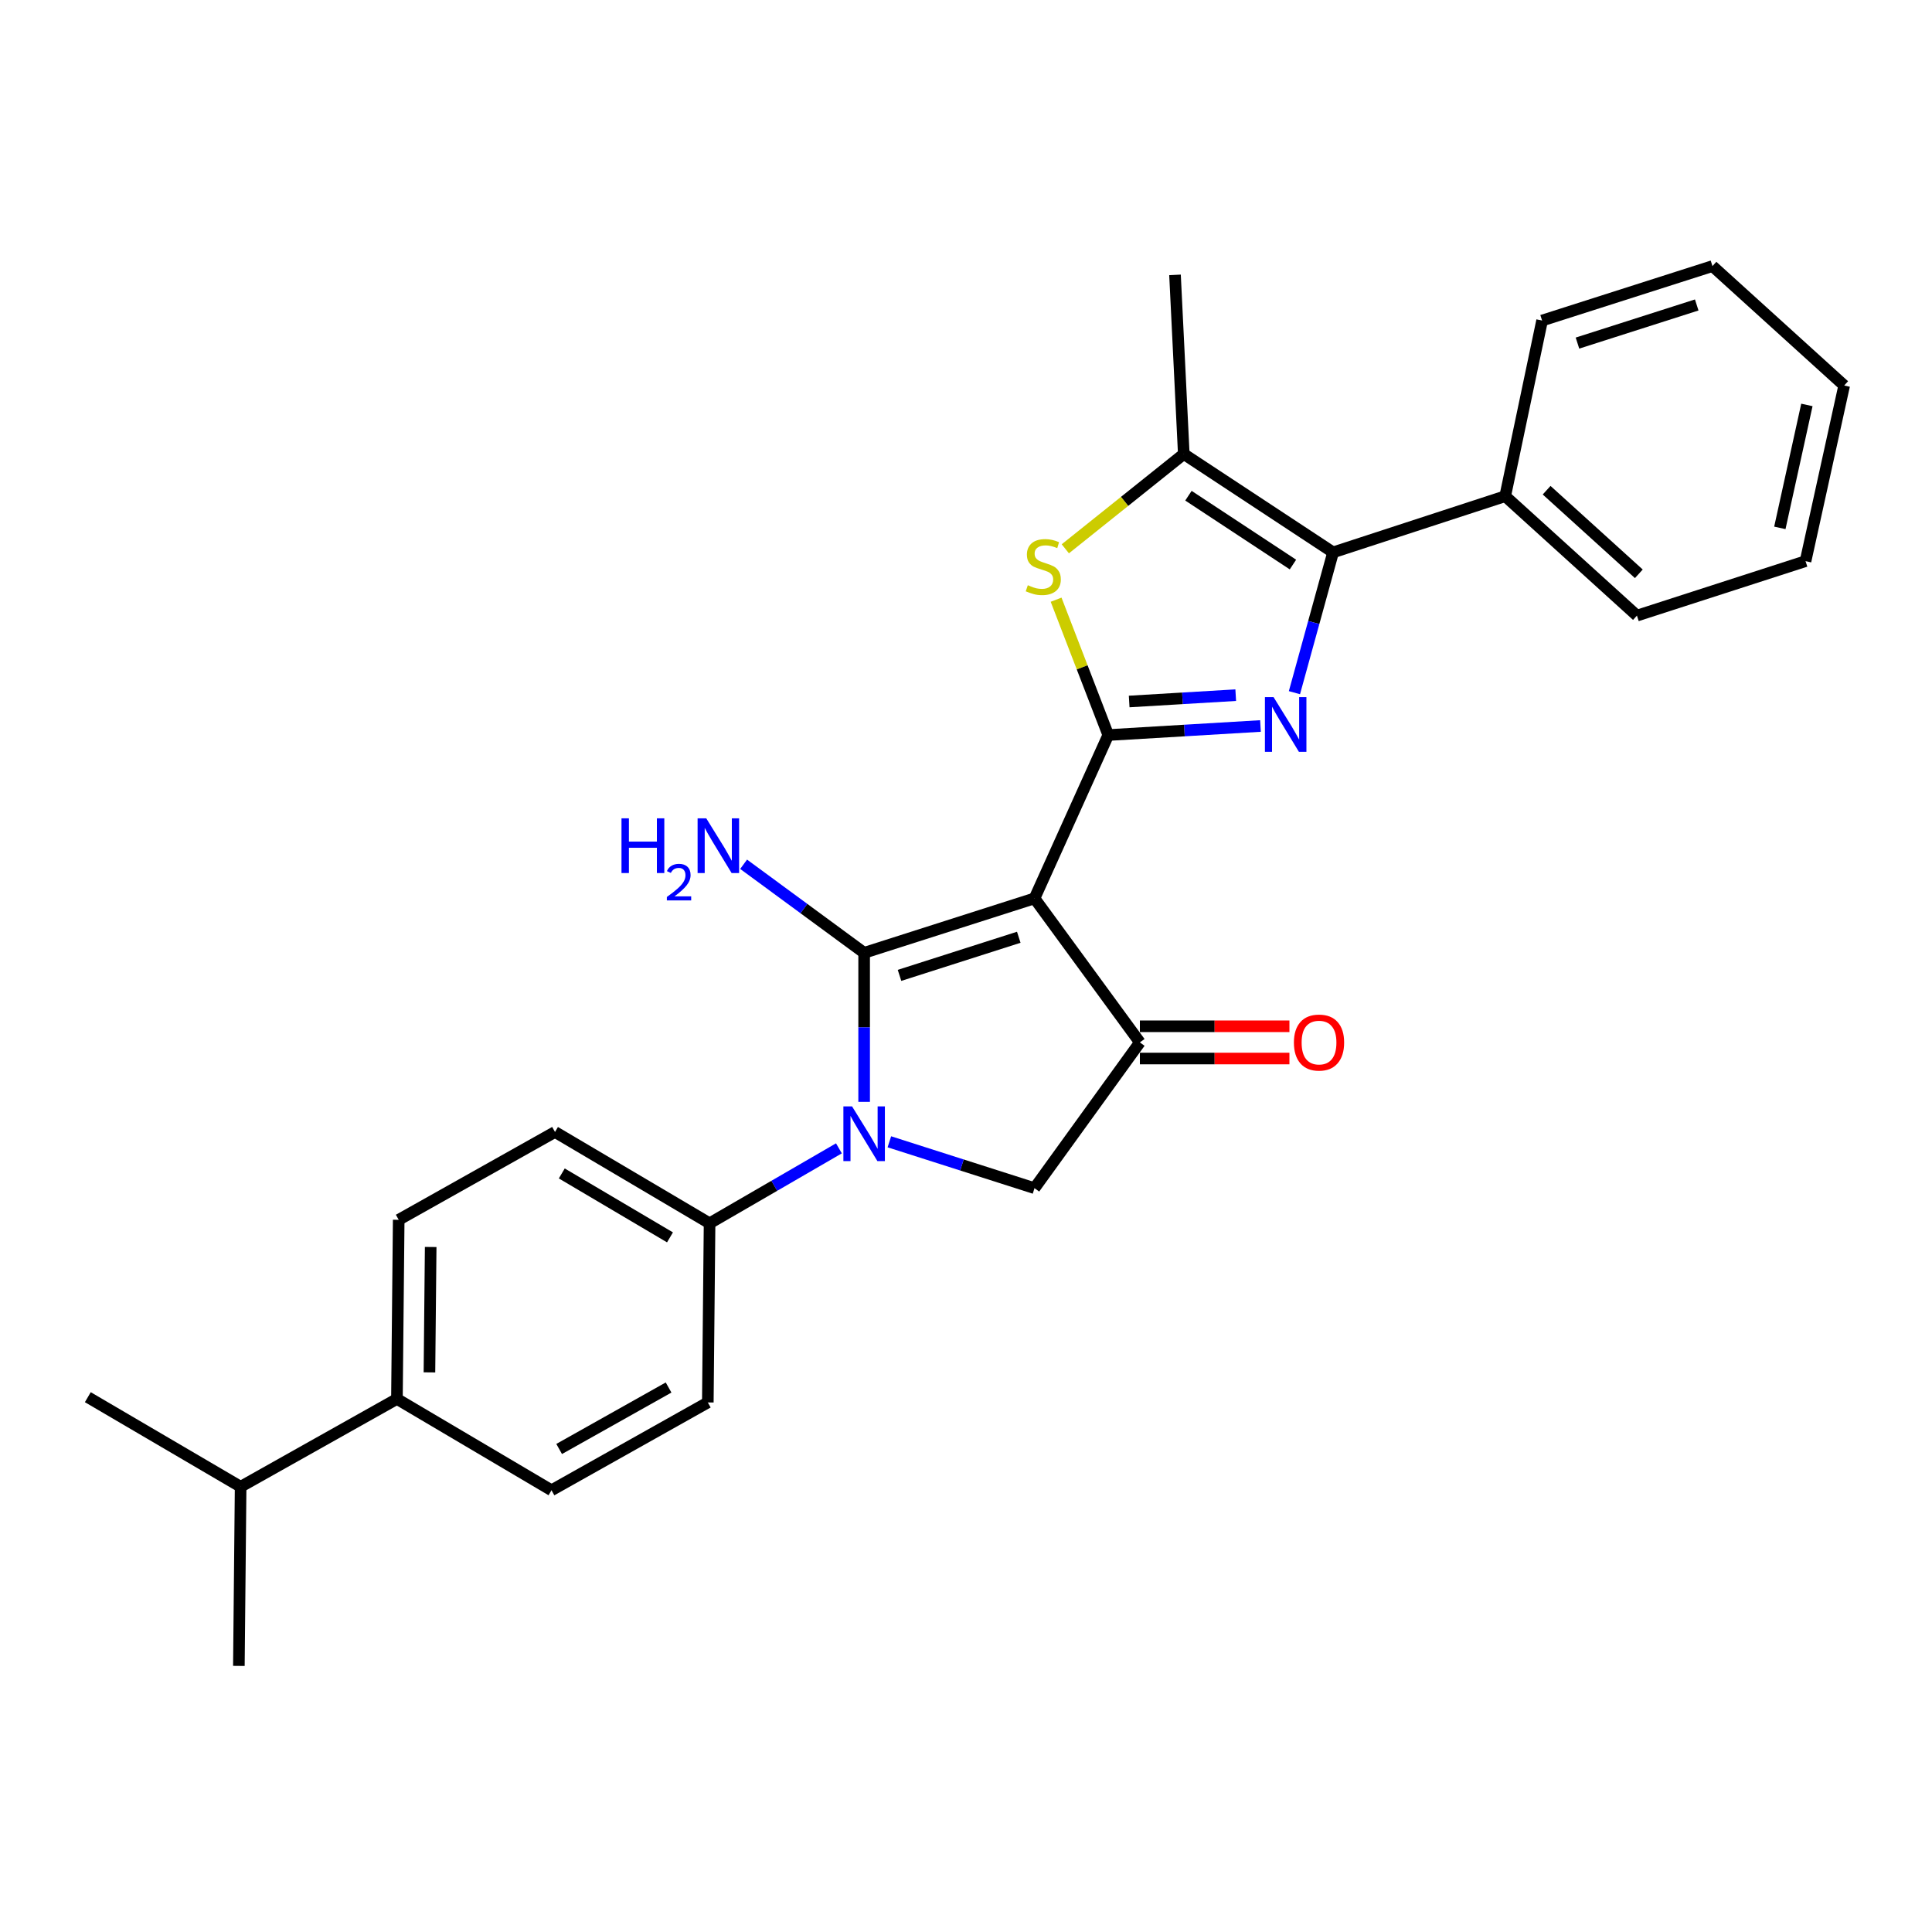 <?xml version='1.0' encoding='iso-8859-1'?>
<svg version='1.1' baseProfile='full'
              xmlns='http://www.w3.org/2000/svg'
                      xmlns:rdkit='http://www.rdkit.org/xml'
                      xmlns:xlink='http://www.w3.org/1999/xlink'
                  xml:space='preserve'
width='1000px' height='1000px' viewBox='0 0 1000 1000'>
<!-- END OF HEADER -->
<rect style='opacity:1.0;fill:#FFFFFF;stroke:none' width='1000' height='1000' x='0' y='0'> </rect>
<path class='bond-0' d='M 690.002,285.908 L 779.092,256.82' style='fill:none;fill-rule:evenodd;stroke:#000000;stroke-width:6px;stroke-linecap:butt;stroke-linejoin:miter;stroke-opacity:1' />
<path class='bond-1' d='M 690.002,285.908 L 679.999,322.218' style='fill:none;fill-rule:evenodd;stroke:#000000;stroke-width:6px;stroke-linecap:butt;stroke-linejoin:miter;stroke-opacity:1' />
<path class='bond-1' d='M 679.999,322.218 L 669.995,358.528' style='fill:none;fill-rule:evenodd;stroke:#0000FF;stroke-width:6px;stroke-linecap:butt;stroke-linejoin:miter;stroke-opacity:1' />
<path class='bond-2' d='M 690.002,285.908 L 612.725,235.002' style='fill:none;fill-rule:evenodd;stroke:#000000;stroke-width:6px;stroke-linecap:butt;stroke-linejoin:miter;stroke-opacity:1' />
<path class='bond-2' d='M 669.229,292.21 L 615.135,256.576' style='fill:none;fill-rule:evenodd;stroke:#000000;stroke-width:6px;stroke-linecap:butt;stroke-linejoin:miter;stroke-opacity:1' />
<path class='bond-3' d='M 652.418,375.773 L 613.025,378.116' style='fill:none;fill-rule:evenodd;stroke:#0000FF;stroke-width:6px;stroke-linecap:butt;stroke-linejoin:miter;stroke-opacity:1' />
<path class='bond-3' d='M 613.025,378.116 L 573.633,380.459' style='fill:none;fill-rule:evenodd;stroke:#000000;stroke-width:6px;stroke-linecap:butt;stroke-linejoin:miter;stroke-opacity:1' />
<path class='bond-3' d='M 639.609,359.815 L 612.034,361.455' style='fill:none;fill-rule:evenodd;stroke:#0000FF;stroke-width:6px;stroke-linecap:butt;stroke-linejoin:miter;stroke-opacity:1' />
<path class='bond-3' d='M 612.034,361.455 L 584.46,363.096' style='fill:none;fill-rule:evenodd;stroke:#000000;stroke-width:6px;stroke-linecap:butt;stroke-linejoin:miter;stroke-opacity:1' />
<path class='bond-4' d='M 612.725,235.002 L 582.068,259.531' style='fill:none;fill-rule:evenodd;stroke:#000000;stroke-width:6px;stroke-linecap:butt;stroke-linejoin:miter;stroke-opacity:1' />
<path class='bond-4' d='M 582.068,259.531 L 551.41,284.059' style='fill:none;fill-rule:evenodd;stroke:#CCCC00;stroke-width:6px;stroke-linecap:butt;stroke-linejoin:miter;stroke-opacity:1' />
<path class='bond-5' d='M 612.725,235.002 L 608.182,142.278' style='fill:none;fill-rule:evenodd;stroke:#000000;stroke-width:6px;stroke-linecap:butt;stroke-linejoin:miter;stroke-opacity:1' />
<path class='bond-6' d='M 546.637,310.405 L 560.135,345.432' style='fill:none;fill-rule:evenodd;stroke:#CCCC00;stroke-width:6px;stroke-linecap:butt;stroke-linejoin:miter;stroke-opacity:1' />
<path class='bond-6' d='M 560.135,345.432 L 573.633,380.459' style='fill:none;fill-rule:evenodd;stroke:#000000;stroke-width:6px;stroke-linecap:butt;stroke-linejoin:miter;stroke-opacity:1' />
<path class='bond-7' d='M 573.633,380.459 L 535.458,464.996' style='fill:none;fill-rule:evenodd;stroke:#000000;stroke-width:6px;stroke-linecap:butt;stroke-linejoin:miter;stroke-opacity:1' />
<path class='bond-8' d='M 535.458,464.996 L 447.277,493.185' style='fill:none;fill-rule:evenodd;stroke:#000000;stroke-width:6px;stroke-linecap:butt;stroke-linejoin:miter;stroke-opacity:1' />
<path class='bond-8' d='M 527.313,485.123 L 465.586,504.854' style='fill:none;fill-rule:evenodd;stroke:#000000;stroke-width:6px;stroke-linecap:butt;stroke-linejoin:miter;stroke-opacity:1' />
<path class='bond-9' d='M 535.458,464.996 L 589.999,539.547' style='fill:none;fill-rule:evenodd;stroke:#000000;stroke-width:6px;stroke-linecap:butt;stroke-linejoin:miter;stroke-opacity:1' />
<path class='bond-10' d='M 447.277,493.185 L 416.088,470.262' style='fill:none;fill-rule:evenodd;stroke:#000000;stroke-width:6px;stroke-linecap:butt;stroke-linejoin:miter;stroke-opacity:1' />
<path class='bond-10' d='M 416.088,470.262 L 384.899,447.34' style='fill:none;fill-rule:evenodd;stroke:#0000FF;stroke-width:6px;stroke-linecap:butt;stroke-linejoin:miter;stroke-opacity:1' />
<path class='bond-11' d='M 447.277,493.185 L 447.277,531.751' style='fill:none;fill-rule:evenodd;stroke:#000000;stroke-width:6px;stroke-linecap:butt;stroke-linejoin:miter;stroke-opacity:1' />
<path class='bond-11' d='M 447.277,531.751 L 447.277,570.317' style='fill:none;fill-rule:evenodd;stroke:#0000FF;stroke-width:6px;stroke-linecap:butt;stroke-linejoin:miter;stroke-opacity:1' />
<path class='bond-12' d='M 589.999,547.892 L 628.702,547.892' style='fill:none;fill-rule:evenodd;stroke:#000000;stroke-width:6px;stroke-linecap:butt;stroke-linejoin:miter;stroke-opacity:1' />
<path class='bond-12' d='M 628.702,547.892 L 667.405,547.892' style='fill:none;fill-rule:evenodd;stroke:#FF0000;stroke-width:6px;stroke-linecap:butt;stroke-linejoin:miter;stroke-opacity:1' />
<path class='bond-12' d='M 589.999,531.202 L 628.702,531.202' style='fill:none;fill-rule:evenodd;stroke:#000000;stroke-width:6px;stroke-linecap:butt;stroke-linejoin:miter;stroke-opacity:1' />
<path class='bond-12' d='M 628.702,531.202 L 667.405,531.202' style='fill:none;fill-rule:evenodd;stroke:#FF0000;stroke-width:6px;stroke-linecap:butt;stroke-linejoin:miter;stroke-opacity:1' />
<path class='bond-13' d='M 589.999,539.547 L 535.458,614.997' style='fill:none;fill-rule:evenodd;stroke:#000000;stroke-width:6px;stroke-linecap:butt;stroke-linejoin:miter;stroke-opacity:1' />
<path class='bond-14' d='M 535.458,614.997 L 497.895,602.993' style='fill:none;fill-rule:evenodd;stroke:#000000;stroke-width:6px;stroke-linecap:butt;stroke-linejoin:miter;stroke-opacity:1' />
<path class='bond-14' d='M 497.895,602.993 L 460.331,590.99' style='fill:none;fill-rule:evenodd;stroke:#0000FF;stroke-width:6px;stroke-linecap:butt;stroke-linejoin:miter;stroke-opacity:1' />
<path class='bond-15' d='M 434.225,594.382 L 400.75,613.781' style='fill:none;fill-rule:evenodd;stroke:#0000FF;stroke-width:6px;stroke-linecap:butt;stroke-linejoin:miter;stroke-opacity:1' />
<path class='bond-15' d='M 400.75,613.781 L 367.274,633.18' style='fill:none;fill-rule:evenodd;stroke:#000000;stroke-width:6px;stroke-linecap:butt;stroke-linejoin:miter;stroke-opacity:1' />
<path class='bond-16' d='M 205.451,724.088 L 206.369,631.363' style='fill:none;fill-rule:evenodd;stroke:#000000;stroke-width:6px;stroke-linecap:butt;stroke-linejoin:miter;stroke-opacity:1' />
<path class='bond-16' d='M 222.278,710.344 L 222.921,645.437' style='fill:none;fill-rule:evenodd;stroke:#000000;stroke-width:6px;stroke-linecap:butt;stroke-linejoin:miter;stroke-opacity:1' />
<path class='bond-17' d='M 205.451,724.088 L 285.454,771.359' style='fill:none;fill-rule:evenodd;stroke:#000000;stroke-width:6px;stroke-linecap:butt;stroke-linejoin:miter;stroke-opacity:1' />
<path class='bond-18' d='M 205.451,724.088 L 124.549,769.541' style='fill:none;fill-rule:evenodd;stroke:#000000;stroke-width:6px;stroke-linecap:butt;stroke-linejoin:miter;stroke-opacity:1' />
<path class='bond-19' d='M 206.369,631.363 L 287.271,585.909' style='fill:none;fill-rule:evenodd;stroke:#000000;stroke-width:6px;stroke-linecap:butt;stroke-linejoin:miter;stroke-opacity:1' />
<path class='bond-20' d='M 285.454,771.359 L 366.365,725.905' style='fill:none;fill-rule:evenodd;stroke:#000000;stroke-width:6px;stroke-linecap:butt;stroke-linejoin:miter;stroke-opacity:1' />
<path class='bond-20' d='M 289.416,749.989 L 346.054,718.172' style='fill:none;fill-rule:evenodd;stroke:#000000;stroke-width:6px;stroke-linecap:butt;stroke-linejoin:miter;stroke-opacity:1' />
<path class='bond-21' d='M 367.274,633.18 L 366.365,725.905' style='fill:none;fill-rule:evenodd;stroke:#000000;stroke-width:6px;stroke-linecap:butt;stroke-linejoin:miter;stroke-opacity:1' />
<path class='bond-22' d='M 367.274,633.18 L 287.271,585.909' style='fill:none;fill-rule:evenodd;stroke:#000000;stroke-width:6px;stroke-linecap:butt;stroke-linejoin:miter;stroke-opacity:1' />
<path class='bond-22' d='M 346.783,640.459 L 290.781,607.37' style='fill:none;fill-rule:evenodd;stroke:#000000;stroke-width:6px;stroke-linecap:butt;stroke-linejoin:miter;stroke-opacity:1' />
<path class='bond-23' d='M 124.549,769.541 L 45.455,723.179' style='fill:none;fill-rule:evenodd;stroke:#000000;stroke-width:6px;stroke-linecap:butt;stroke-linejoin:miter;stroke-opacity:1' />
<path class='bond-24' d='M 124.549,769.541 L 123.64,862.275' style='fill:none;fill-rule:evenodd;stroke:#000000;stroke-width:6px;stroke-linecap:butt;stroke-linejoin:miter;stroke-opacity:1' />
<path class='bond-25' d='M 934.545,290.452 L 954.545,199.544' style='fill:none;fill-rule:evenodd;stroke:#000000;stroke-width:6px;stroke-linecap:butt;stroke-linejoin:miter;stroke-opacity:1' />
<path class='bond-25' d='M 921.244,273.229 L 935.245,209.594' style='fill:none;fill-rule:evenodd;stroke:#000000;stroke-width:6px;stroke-linecap:butt;stroke-linejoin:miter;stroke-opacity:1' />
<path class='bond-26' d='M 934.545,290.452 L 847.272,318.64' style='fill:none;fill-rule:evenodd;stroke:#000000;stroke-width:6px;stroke-linecap:butt;stroke-linejoin:miter;stroke-opacity:1' />
<path class='bond-27' d='M 954.545,199.544 L 886.365,137.725' style='fill:none;fill-rule:evenodd;stroke:#000000;stroke-width:6px;stroke-linecap:butt;stroke-linejoin:miter;stroke-opacity:1' />
<path class='bond-28' d='M 886.365,137.725 L 798.184,165.913' style='fill:none;fill-rule:evenodd;stroke:#000000;stroke-width:6px;stroke-linecap:butt;stroke-linejoin:miter;stroke-opacity:1' />
<path class='bond-28' d='M 878.22,157.851 L 816.493,177.583' style='fill:none;fill-rule:evenodd;stroke:#000000;stroke-width:6px;stroke-linecap:butt;stroke-linejoin:miter;stroke-opacity:1' />
<path class='bond-29' d='M 798.184,165.913 L 779.092,256.82' style='fill:none;fill-rule:evenodd;stroke:#000000;stroke-width:6px;stroke-linecap:butt;stroke-linejoin:miter;stroke-opacity:1' />
<path class='bond-30' d='M 779.092,256.82 L 847.272,318.64' style='fill:none;fill-rule:evenodd;stroke:#000000;stroke-width:6px;stroke-linecap:butt;stroke-linejoin:miter;stroke-opacity:1' />
<path class='bond-30' d='M 800.53,253.729 L 848.256,297.002' style='fill:none;fill-rule:evenodd;stroke:#000000;stroke-width:6px;stroke-linecap:butt;stroke-linejoin:miter;stroke-opacity:1' />
<path  class='atom-1' d='M 659.198 360.838
L 668.478 375.838
Q 669.398 377.318, 670.878 379.998
Q 672.358 382.678, 672.438 382.838
L 672.438 360.838
L 676.198 360.838
L 676.198 389.158
L 672.318 389.158
L 662.358 372.758
Q 661.198 370.838, 659.958 368.638
Q 658.758 366.438, 658.398 365.758
L 658.398 389.158
L 654.718 389.158
L 654.718 360.838
L 659.198 360.838
' fill='#0000FF'/>
<path  class='atom-3' d='M 532.001 302.907
Q 532.321 303.027, 533.641 303.587
Q 534.961 304.147, 536.401 304.507
Q 537.881 304.827, 539.321 304.827
Q 542.001 304.827, 543.561 303.547
Q 545.121 302.227, 545.121 299.947
Q 545.121 298.387, 544.321 297.427
Q 543.561 296.467, 542.361 295.947
Q 541.161 295.427, 539.161 294.827
Q 536.641 294.067, 535.121 293.347
Q 533.641 292.627, 532.561 291.107
Q 531.521 289.587, 531.521 287.027
Q 531.521 283.467, 533.921 281.267
Q 536.361 279.067, 541.161 279.067
Q 544.441 279.067, 548.161 280.627
L 547.241 283.707
Q 543.841 282.307, 541.281 282.307
Q 538.521 282.307, 537.001 283.467
Q 535.481 284.587, 535.521 286.547
Q 535.521 288.067, 536.281 288.987
Q 537.081 289.907, 538.201 290.427
Q 539.361 290.947, 541.281 291.547
Q 543.841 292.347, 545.361 293.147
Q 546.881 293.947, 547.961 295.587
Q 549.081 297.187, 549.081 299.947
Q 549.081 303.867, 546.441 305.987
Q 543.841 308.067, 539.481 308.067
Q 536.961 308.067, 535.041 307.507
Q 533.161 306.987, 530.921 306.067
L 532.001 302.907
' fill='#CCCC00'/>
<path  class='atom-7' d='M 321.685 423.566
L 325.525 423.566
L 325.525 435.606
L 340.005 435.606
L 340.005 423.566
L 343.845 423.566
L 343.845 451.886
L 340.005 451.886
L 340.005 438.806
L 325.525 438.806
L 325.525 451.886
L 321.685 451.886
L 321.685 423.566
' fill='#0000FF'/>
<path  class='atom-7' d='M 345.217 450.893
Q 345.904 449.124, 347.541 448.147
Q 349.177 447.144, 351.448 447.144
Q 354.273 447.144, 355.857 448.675
Q 357.441 450.206, 357.441 452.925
Q 357.441 455.697, 355.381 458.285
Q 353.349 460.872, 349.125 463.934
L 357.757 463.934
L 357.757 466.046
L 345.165 466.046
L 345.165 464.277
Q 348.649 461.796, 350.709 459.948
Q 352.794 458.1, 353.797 456.437
Q 354.801 454.773, 354.801 453.057
Q 354.801 451.262, 353.903 450.259
Q 353.005 449.256, 351.448 449.256
Q 349.943 449.256, 348.94 449.863
Q 347.937 450.47, 347.224 451.817
L 345.217 450.893
' fill='#0000FF'/>
<path  class='atom-7' d='M 365.557 423.566
L 374.837 438.566
Q 375.757 440.046, 377.237 442.726
Q 378.717 445.406, 378.797 445.566
L 378.797 423.566
L 382.557 423.566
L 382.557 451.886
L 378.677 451.886
L 368.717 435.486
Q 367.557 433.566, 366.317 431.366
Q 365.117 429.166, 364.757 428.486
L 364.757 451.886
L 361.077 451.886
L 361.077 423.566
L 365.557 423.566
' fill='#0000FF'/>
<path  class='atom-9' d='M 669.723 539.627
Q 669.723 532.827, 673.083 529.027
Q 676.443 525.227, 682.723 525.227
Q 689.003 525.227, 692.363 529.027
Q 695.723 532.827, 695.723 539.627
Q 695.723 546.507, 692.323 550.427
Q 688.923 554.307, 682.723 554.307
Q 676.483 554.307, 673.083 550.427
Q 669.723 546.547, 669.723 539.627
M 682.723 551.107
Q 687.043 551.107, 689.363 548.227
Q 691.723 545.307, 691.723 539.627
Q 691.723 534.067, 689.363 531.267
Q 687.043 528.427, 682.723 528.427
Q 678.403 528.427, 676.043 531.227
Q 673.723 534.027, 673.723 539.627
Q 673.723 545.347, 676.043 548.227
Q 678.403 551.107, 682.723 551.107
' fill='#FF0000'/>
<path  class='atom-11' d='M 441.017 572.658
L 450.297 587.658
Q 451.217 589.138, 452.697 591.818
Q 454.177 594.498, 454.257 594.658
L 454.257 572.658
L 458.017 572.658
L 458.017 600.978
L 454.137 600.978
L 444.177 584.578
Q 443.017 582.658, 441.777 580.458
Q 440.577 578.258, 440.217 577.578
L 440.217 600.978
L 436.537 600.978
L 436.537 572.658
L 441.017 572.658
' fill='#0000FF'/>
</svg>
